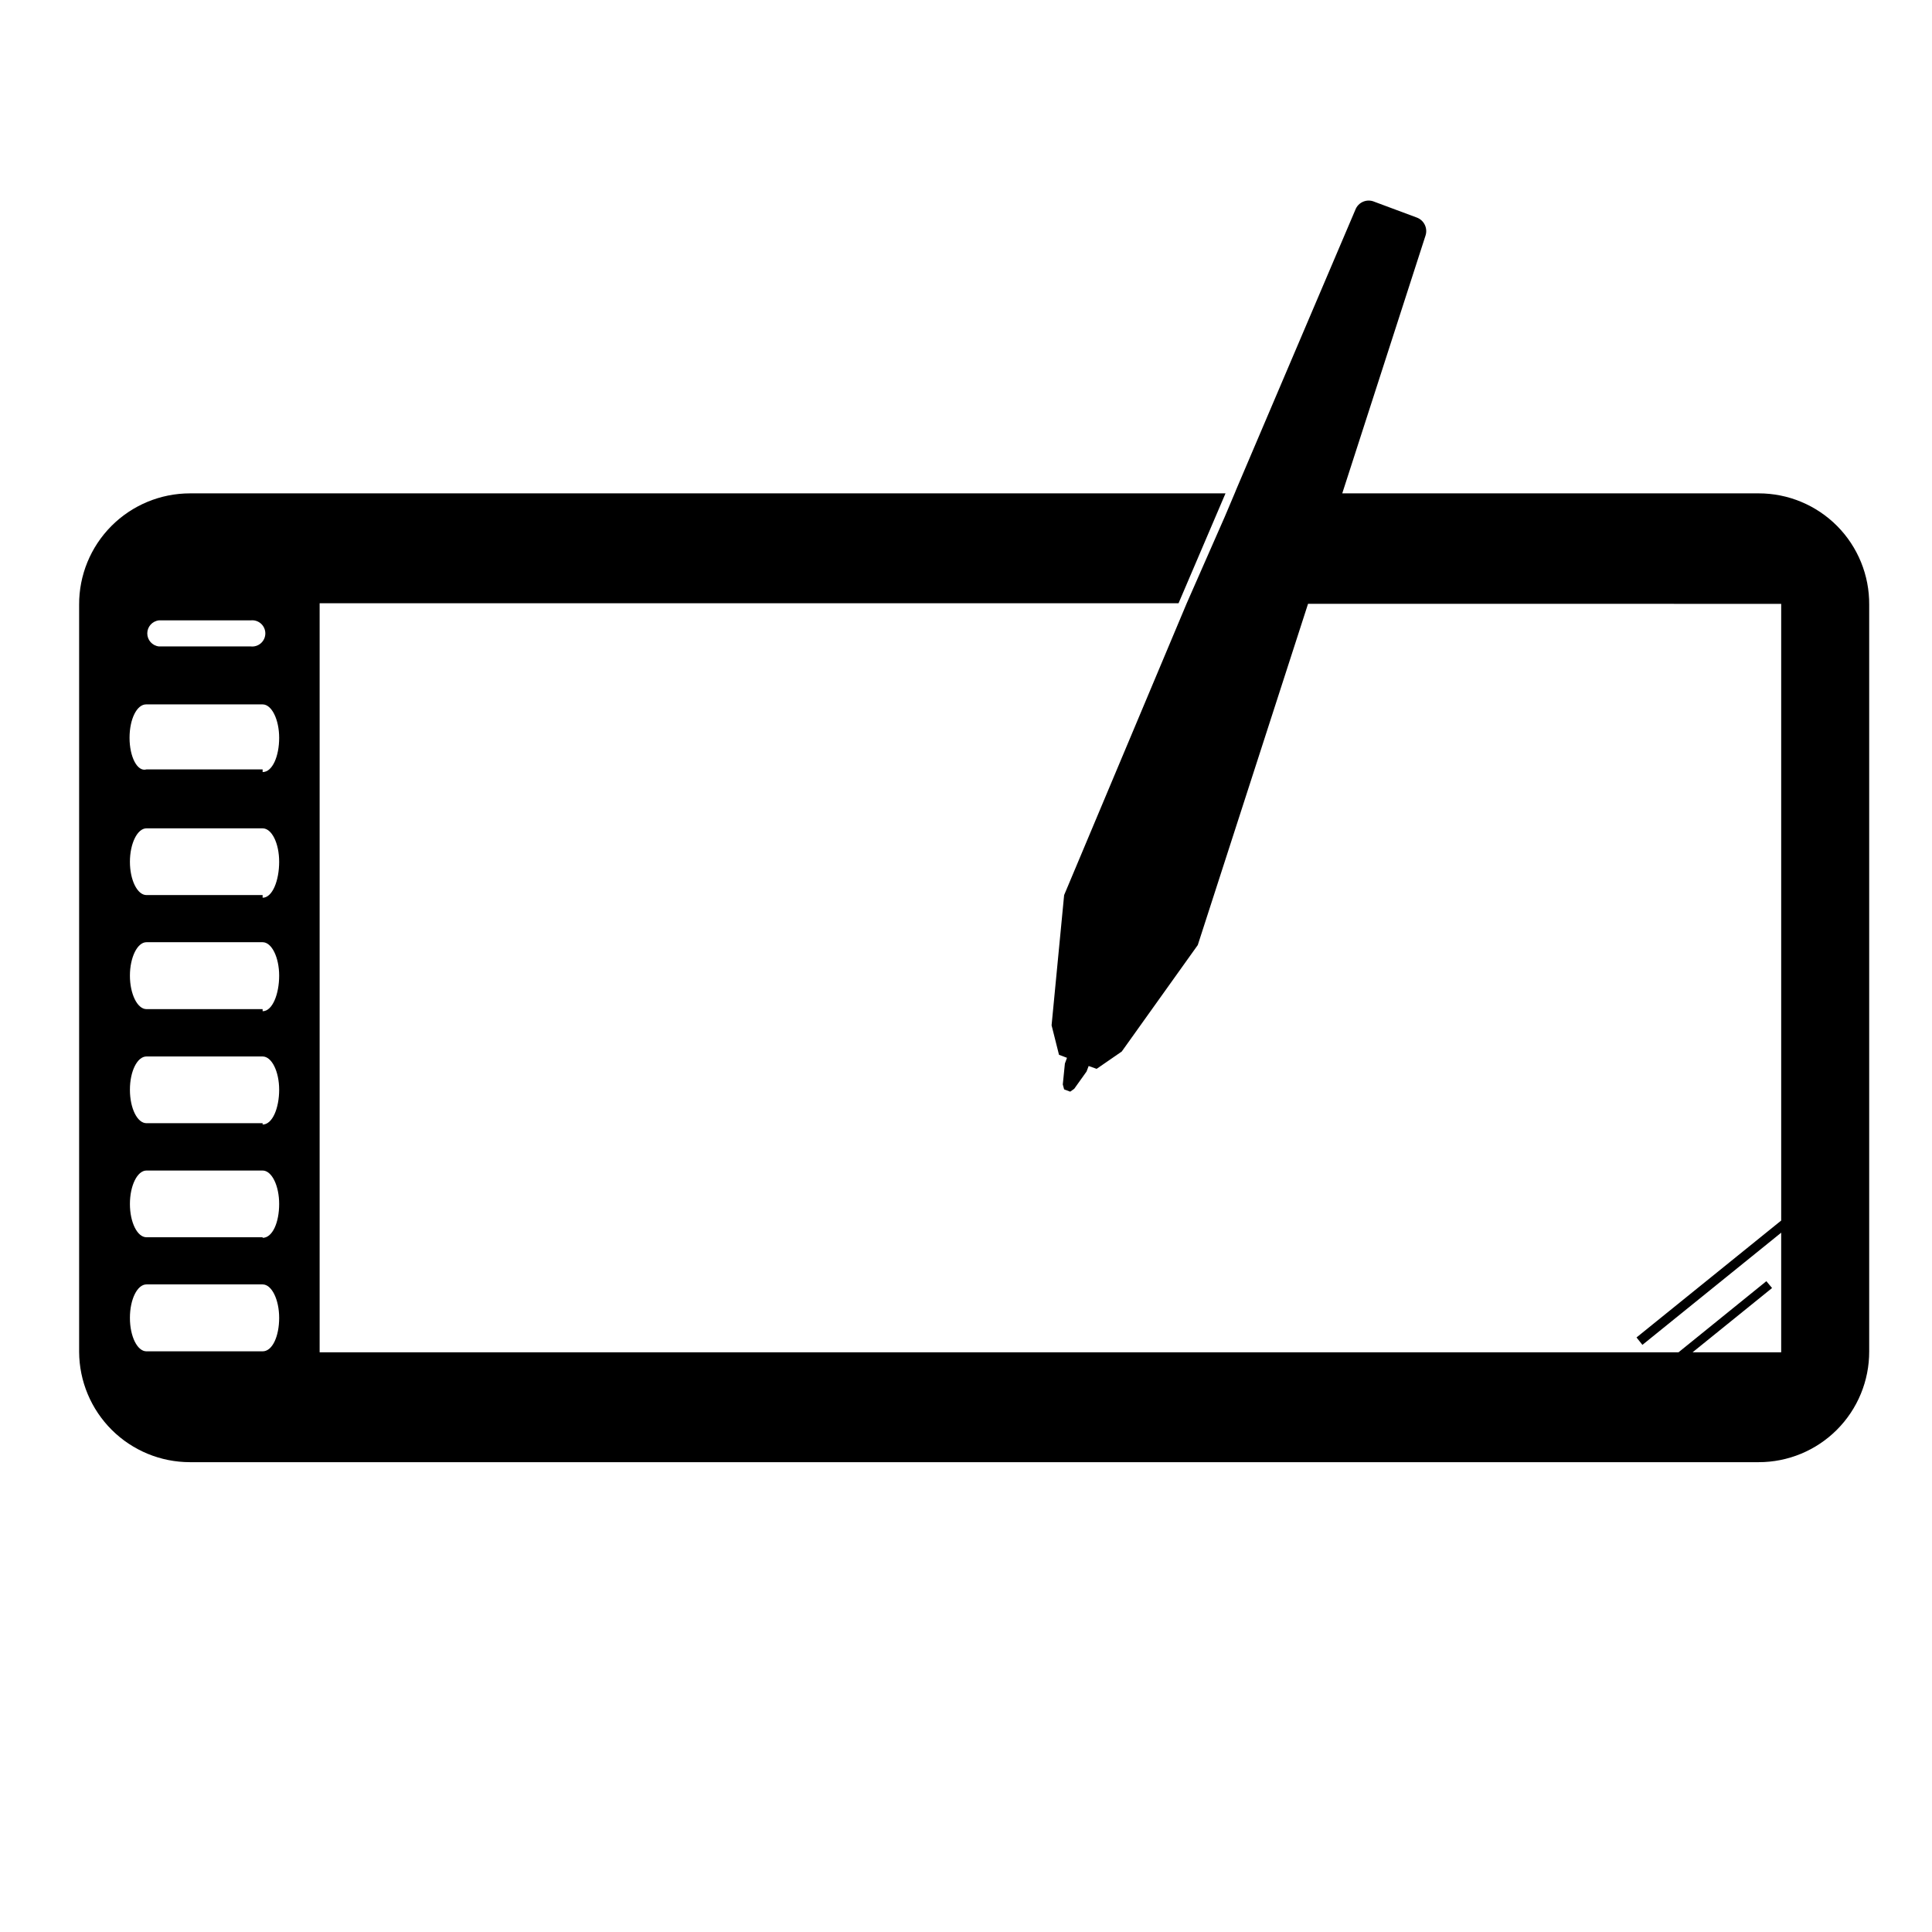 <?xml version="1.0" encoding="UTF-8"?>
<!-- Uploaded to: ICON Repo, www.iconrepo.com, Generator: ICON Repo Mixer Tools -->
<svg fill="#000000" width="800px" height="800px" version="1.1" viewBox="144 144 512 512" xmlns="http://www.w3.org/2000/svg">
 <path d="m610.04 274.75h-110.33l22.066-68.316c0.641-1.957-0.383-4.074-2.316-4.785l-11.234-4.18c-0.949-0.414-2.023-0.422-2.973-0.02-0.953 0.398-1.699 1.168-2.066 2.133l-31.539 74.059-0.453 1.109-2.621 6.195-10.078 22.922-32.492 77.34-3.324 34.512 1.965 7.809 2.117 0.805-0.555 1.512-0.555 5.543 0.352 1.309 1.613 0.605 1.059-0.754 3.273-4.586 0.555-1.461 2.117 0.754 6.648-4.586 20.152-28.215 29.223-90.434 125.39 0.004v163.43l-38.34 30.984 1.562 1.965 36.777-29.727v31.691h-23.477l21.059-17.027-1.512-1.812-23.277 18.844-360.12-0.004v-198.5h227.62l12.445-29.121h-274.43c-7.816 0-15.309 3.117-20.824 8.656-5.512 5.543-8.59 13.051-8.547 20.867v198c0.039 7.762 3.152 15.195 8.656 20.672 5.504 5.473 12.949 8.547 20.715 8.547h415.69c7.789 0.016 15.266-3.078 20.77-8.59 5.5-5.512 8.582-12.992 8.555-20.781v-197.85c0.066-7.812-2.996-15.332-8.504-20.879-5.508-5.543-13.004-8.656-20.82-8.645zm-423.95 33.656h24.336-0.004c0.988-0.121 1.98 0.188 2.723 0.848 0.746 0.66 1.172 1.609 1.172 2.602 0 0.996-0.426 1.945-1.172 2.602-0.742 0.66-1.734 0.969-2.723 0.852h-24.332c-1.746-0.211-3.059-1.691-3.059-3.453 0-1.758 1.312-3.238 3.059-3.449zm27.508 193.71h-30.785c-2.418 0-4.383-3.93-4.383-8.867s1.965-8.867 4.383-8.867h30.785c2.418 0 4.383 4.031 4.383 8.867 0 4.836-1.766 8.867-4.383 8.867zm0-30.23h-30.785c-2.418 0-4.383-3.93-4.383-8.816s1.965-8.867 4.383-8.867h30.785c2.418 0 4.383 3.981 4.383 8.867s-1.766 8.969-4.383 8.969zm0-30.23-30.785 0.004c-2.418 0-4.383-3.93-4.383-8.867s1.965-8.816 4.383-8.816h30.785c2.418 0 4.383 3.981 4.383 8.816s-1.766 9.219-4.383 9.219zm0-30.23-30.785 0.004c-2.418 0-4.383-4.031-4.383-8.867 0-4.836 1.965-8.867 4.383-8.867h30.785c2.418 0 4.383 4.031 4.383 8.867 0 4.84-1.766 9.422-4.383 9.422zm0-30.23-30.785 0.008c-2.418 0-4.383-3.981-4.383-8.816s1.965-8.867 4.383-8.867h30.785c2.418 0 4.383 3.93 4.383 8.867s-1.766 9.52-4.383 9.52zm0-33.301-30.785 0.008c-2.418 0.703-4.481-3.328-4.481-8.363 0-5.039 1.965-8.867 4.383-8.867h30.883c2.418 0 4.383 4.031 4.383 8.867 0 4.836-1.766 9.066-4.383 9.066z"/>
</svg>